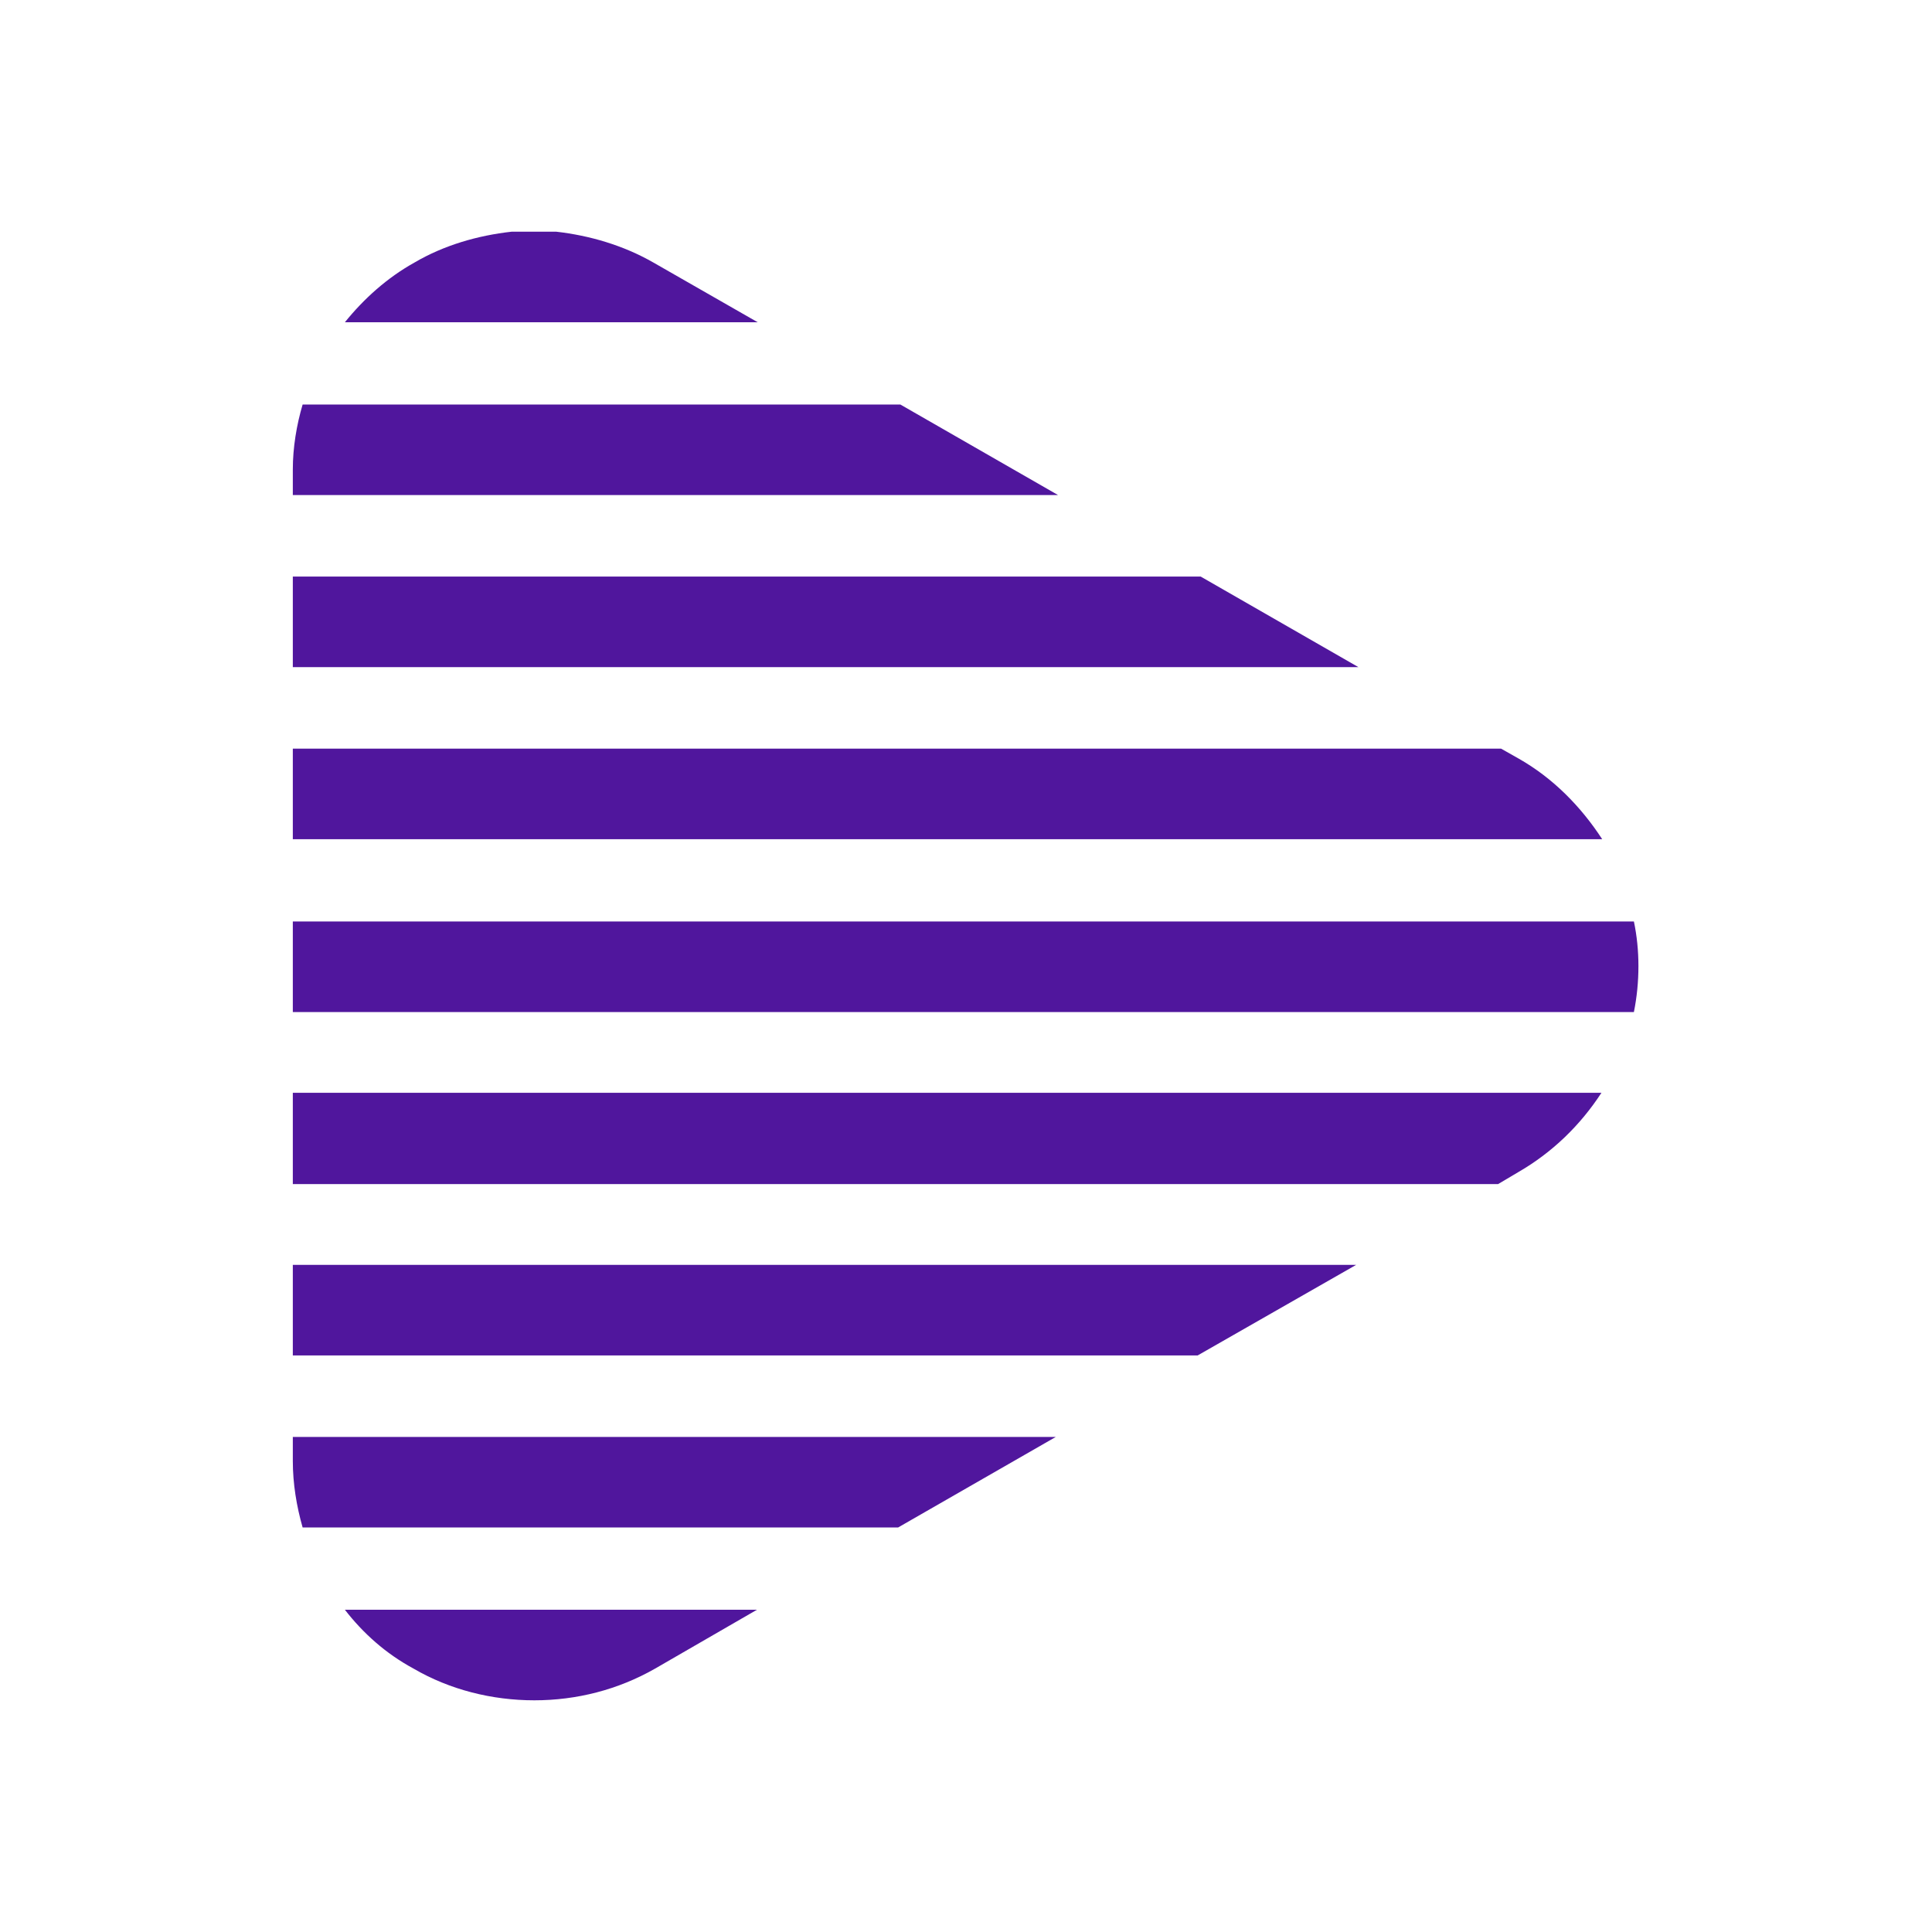 <svg xmlns="http://www.w3.org/2000/svg" version="1.1" xmlns:xlink="http://www.w3.org/1999/xlink" xmlns:svgjs="http://svgjs.dev/svgjs" width="256" height="256"><svg version="1.1" id="SvgjsSvg1005" xmlns="http://www.w3.org/2000/svg" xmlns:xlink="http://www.w3.org/1999/xlink" x="0px" y="0px" viewBox="0 0 256 256" style="enable-background:new 0 0 256 256;" xml:space="preserve">
<style type="text/css">
	.st0{fill:#50169D;}
</style>
<g>
	<path class="st0" d="M100.4,42.7l-13.8-7.9c-4-2.3-8.5-3.6-12.9-4.1h-5.9c-4.5,0.5-9,1.8-12.9,4.1c-3.6,2-6.7,4.8-9.2,7.9H100.4z"></path>
	<path class="st0" d="M38.8,144.9v12h159.7l2.7-1.6c4.5-2.6,8.2-6.2,11-10.5H38.8V144.9z"></path>
	<path class="st0" d="M38.8,134.1h177.7c0.4-2,0.6-4,0.6-6.1c0-2-0.2-4-0.6-5.9H38.8V134.1z"></path>
	<path class="st0" d="M38.8,111.2h173.5c-2.8-4.3-6.5-8.1-11.1-10.7l-2.3-1.3H38.8V111.2z"></path>
	<path class="st0" d="M38.8,62.2v3.4h101.4l-20.9-12H40.1C39.3,56.3,38.8,59.3,38.8,62.2z"></path>
	<path class="st0" d="M38.8,190.4v3.2c0,3,0.5,6,1.3,8.8H119l20.9-12H38.8z"></path>
	<path class="st0" d="M38.8,167.6v12h119.9l21-12H38.8z"></path>
	<path class="st0" d="M45.7,213.3c2.4,3.1,5.4,5.8,9.1,7.8c4.8,2.8,10.4,4.2,16,4.2s11.1-1.4,16-4.2l13.5-7.8H45.7z"></path>
	<path class="st0" d="M38.8,88.4H180l-20.9-12H38.8V88.4z"></path>
</g>
</svg><style>@media (prefers-color-scheme: light) { :root { filter: none; } }
@media (prefers-color-scheme: dark) { :root { filter: none; } }
</style></svg>